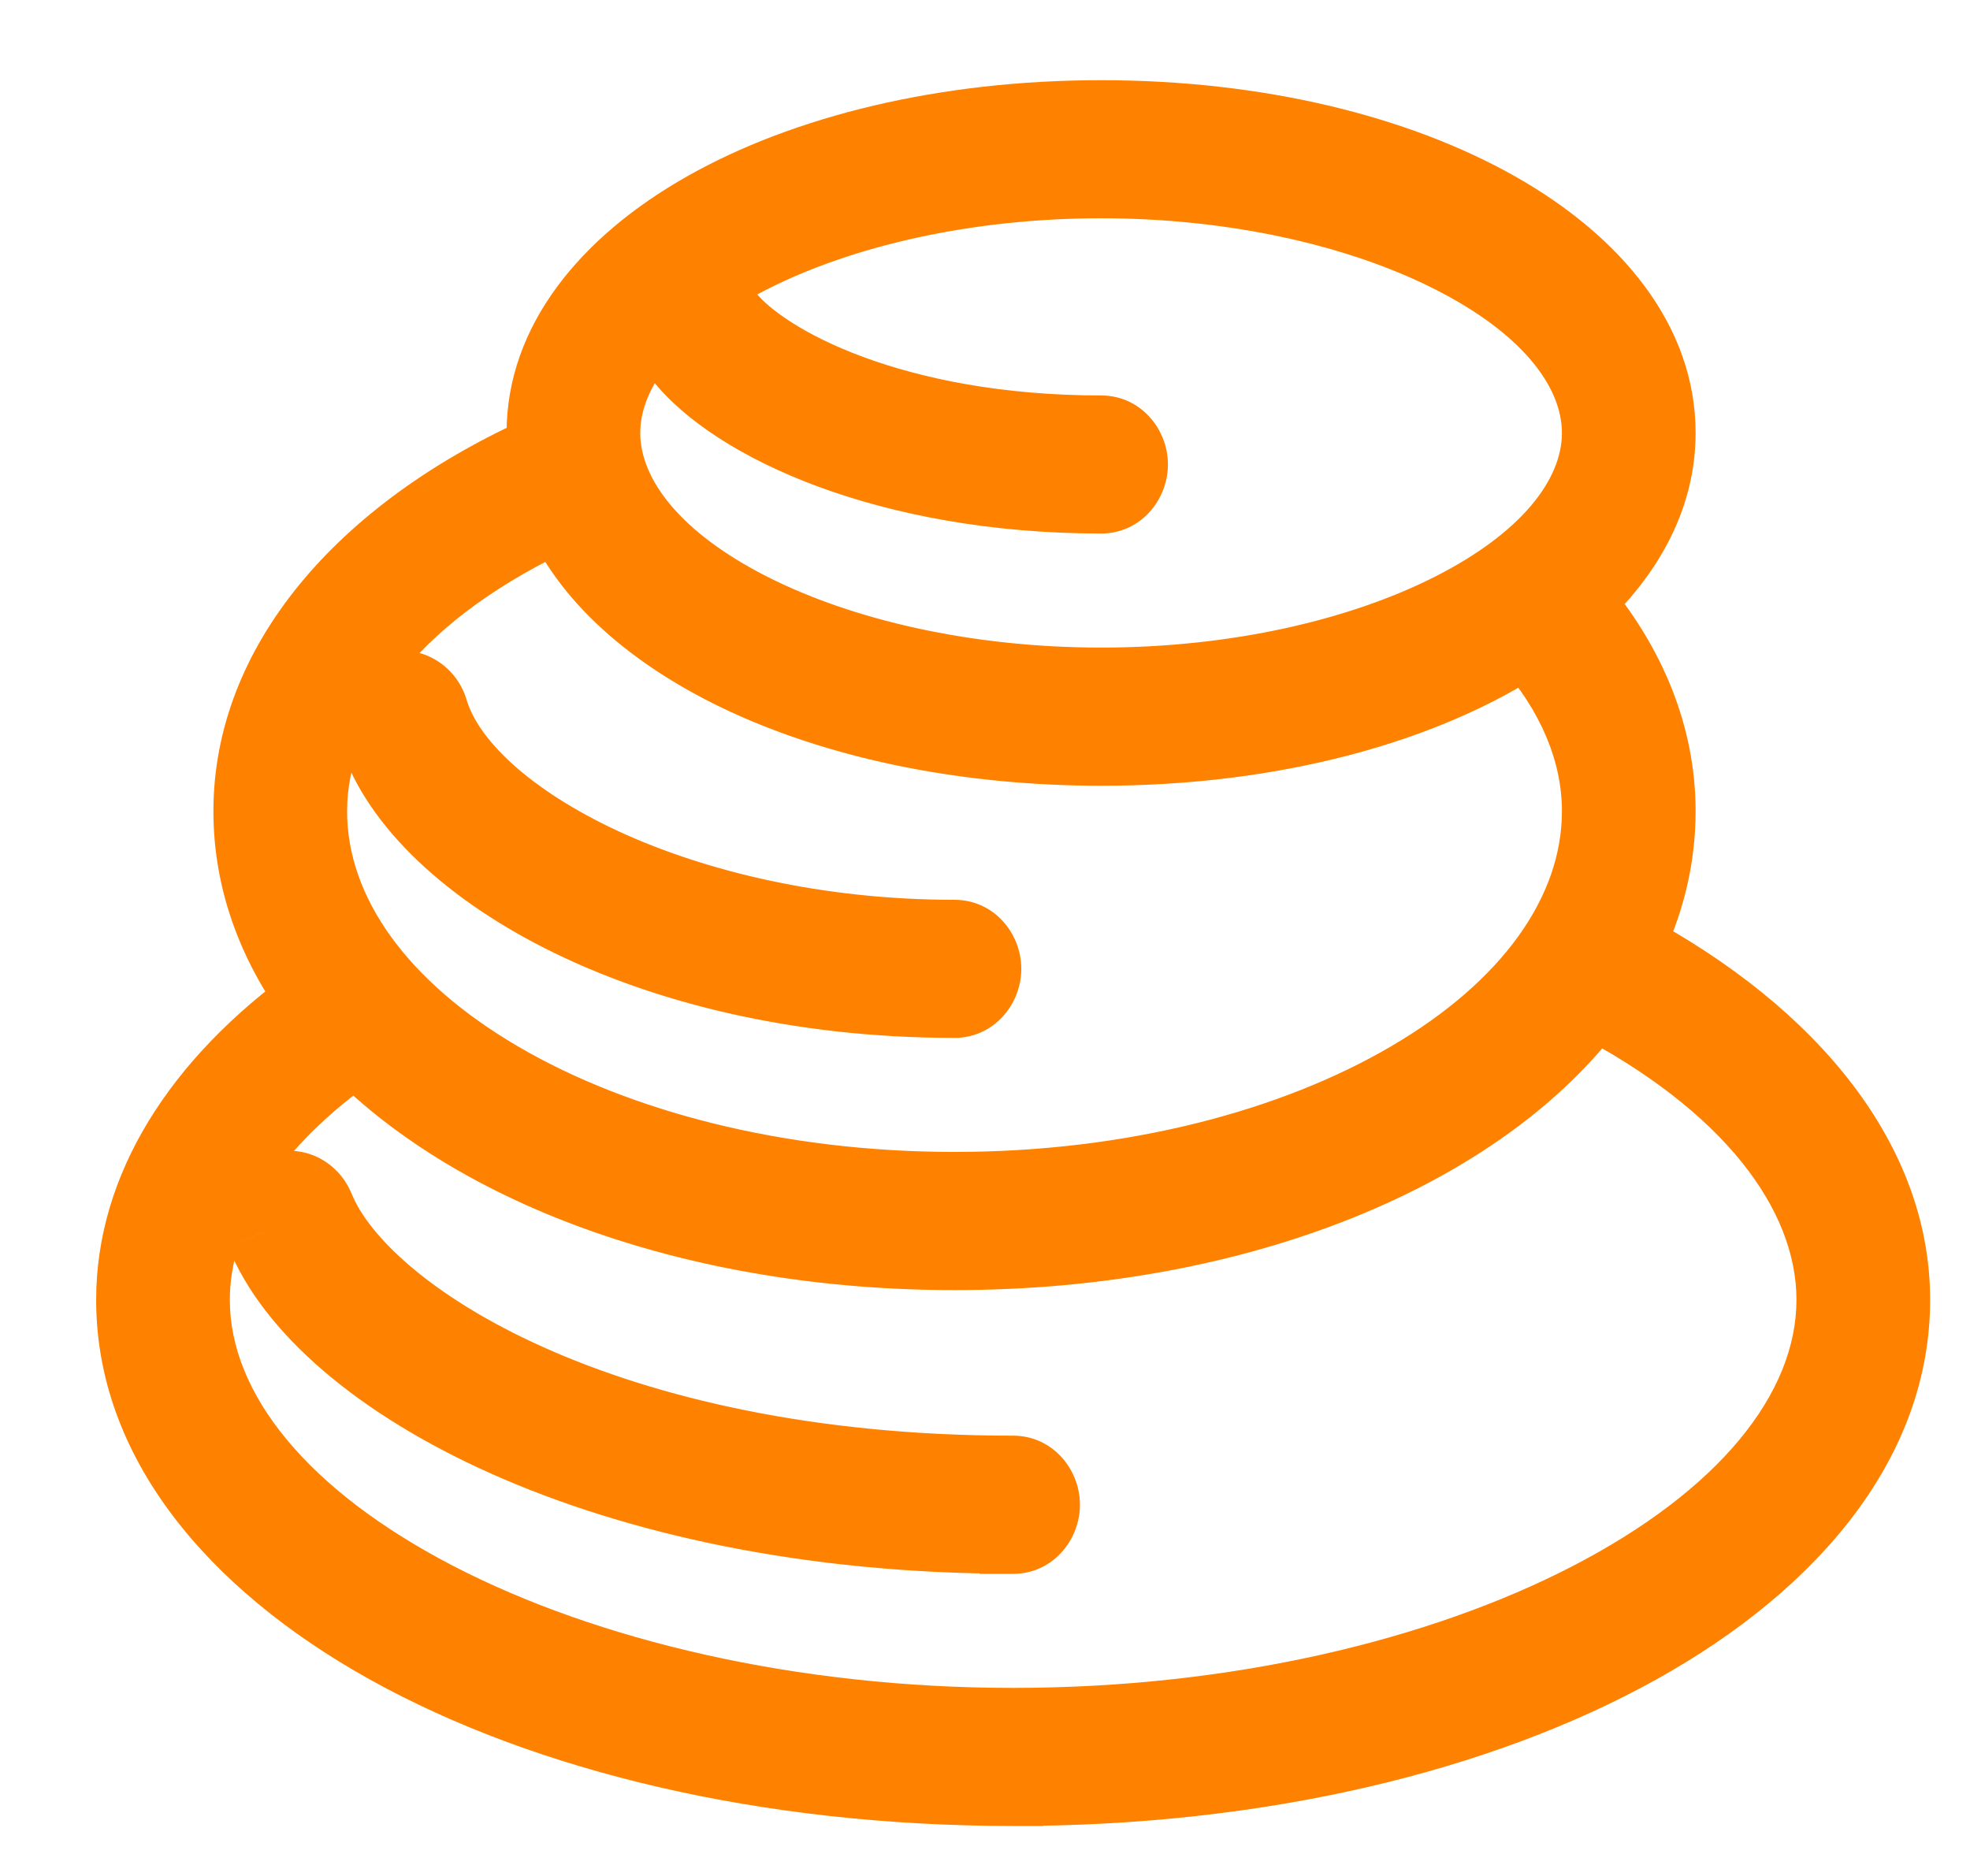 <svg width="21" height="20" viewBox="0 0 21 20" fill="none" xmlns="http://www.w3.org/2000/svg">
<g clip-path="url(#clip0_4574_11378)">
<mask id="path-1-outside-1_4574_11378" maskUnits="userSpaceOnUse" x="0.425" y="0.255" width="21" height="20" fill="black">
<rect fill="white" x="0.425" y="0.255" width="21" height="20"/>
<path fill-rule="evenodd" clip-rule="evenodd" d="M6.425 4.616C6.425 3.158 8.858 1.927 11.738 1.927C14.617 1.927 17.05 3.158 17.05 4.616C17.05 6.073 14.617 7.304 11.738 7.304C8.858 7.304 6.425 6.073 6.425 4.616ZM5.8 4.616C5.8 4.682 5.803 4.747 5.81 4.813C3.841 5.69 2.675 7.11 2.675 8.649C2.675 9.373 2.923 10.053 3.37 10.66C2.112 11.565 1.425 12.689 1.425 13.858C1.425 16.779 5.543 19.067 10.8 19.067L10.8 19.067C16.057 19.067 20.175 16.779 20.175 13.858C20.175 12.427 19.141 11.071 17.325 10.1C17.552 9.644 17.675 9.157 17.675 8.648C17.675 7.859 17.369 7.091 16.786 6.409C17.351 5.893 17.675 5.28 17.675 4.616C17.675 2.731 15.067 1.255 11.738 1.255C8.408 1.255 5.8 2.731 5.8 4.616ZM16.977 10.665C15.794 12.268 13.223 13.354 10.175 13.354L10.175 13.354C7.452 13.354 5.111 12.488 3.799 11.161C2.669 11.947 2.05 12.898 2.05 13.858C2.05 16.317 6.057 18.395 10.8 18.395C15.543 18.395 19.55 16.317 19.55 13.858C19.55 12.675 18.616 11.521 16.977 10.665ZM3.3 8.649C3.3 7.408 4.296 6.232 5.983 5.463C6.631 6.925 8.927 7.977 11.738 7.977C13.576 7.977 15.194 7.526 16.275 6.806C16.783 7.377 17.05 8.01 17.05 8.649C17.05 10.872 13.966 12.681 10.175 12.681C6.384 12.681 3.3 10.872 3.3 8.649ZM7.265 3.8C7.828 4.517 9.467 5.288 11.737 5.288L11.738 5.288C11.91 5.288 12.05 5.137 12.05 4.952C12.05 4.766 11.91 4.616 11.738 4.616C9.526 4.616 8.137 3.868 7.742 3.367C7.631 3.225 7.433 3.207 7.302 3.327C7.17 3.447 7.153 3.659 7.265 3.8ZM10.175 10.665C6.837 10.665 4.412 9.196 3.995 7.776C3.943 7.599 4.034 7.41 4.198 7.354C4.362 7.299 4.539 7.397 4.591 7.574C4.934 8.742 7.259 9.993 10.175 9.993C10.347 9.993 10.487 10.143 10.487 10.329C10.487 10.514 10.347 10.665 10.175 10.665L10.175 10.665ZM2.802 13.139C3.43 14.71 6.447 16.378 10.8 16.378L10.8 16.378C10.972 16.378 11.112 16.228 11.112 16.042C11.112 15.857 10.972 15.707 10.8 15.707C6.461 15.707 3.846 14.05 3.376 12.874C3.308 12.703 3.124 12.624 2.966 12.698C2.807 12.771 2.734 12.969 2.802 13.139Z"/>
</mask>
<path fill-rule="evenodd" clip-rule="evenodd" d="M6.425 4.616C6.425 3.158 8.858 1.927 11.738 1.927C14.617 1.927 17.05 3.158 17.05 4.616C17.05 6.073 14.617 7.304 11.738 7.304C8.858 7.304 6.425 6.073 6.425 4.616ZM5.8 4.616C5.8 4.682 5.803 4.747 5.81 4.813C3.841 5.69 2.675 7.11 2.675 8.649C2.675 9.373 2.923 10.053 3.37 10.66C2.112 11.565 1.425 12.689 1.425 13.858C1.425 16.779 5.543 19.067 10.8 19.067L10.8 19.067C16.057 19.067 20.175 16.779 20.175 13.858C20.175 12.427 19.141 11.071 17.325 10.1C17.552 9.644 17.675 9.157 17.675 8.648C17.675 7.859 17.369 7.091 16.786 6.409C17.351 5.893 17.675 5.28 17.675 4.616C17.675 2.731 15.067 1.255 11.738 1.255C8.408 1.255 5.8 2.731 5.8 4.616ZM16.977 10.665C15.794 12.268 13.223 13.354 10.175 13.354L10.175 13.354C7.452 13.354 5.111 12.488 3.799 11.161C2.669 11.947 2.05 12.898 2.05 13.858C2.05 16.317 6.057 18.395 10.8 18.395C15.543 18.395 19.55 16.317 19.55 13.858C19.55 12.675 18.616 11.521 16.977 10.665ZM3.3 8.649C3.3 7.408 4.296 6.232 5.983 5.463C6.631 6.925 8.927 7.977 11.738 7.977C13.576 7.977 15.194 7.526 16.275 6.806C16.783 7.377 17.05 8.01 17.05 8.649C17.05 10.872 13.966 12.681 10.175 12.681C6.384 12.681 3.3 10.872 3.3 8.649ZM7.265 3.8C7.828 4.517 9.467 5.288 11.737 5.288L11.738 5.288C11.91 5.288 12.05 5.137 12.05 4.952C12.05 4.766 11.91 4.616 11.738 4.616C9.526 4.616 8.137 3.868 7.742 3.367C7.631 3.225 7.433 3.207 7.302 3.327C7.17 3.447 7.153 3.659 7.265 3.8ZM10.175 10.665C6.837 10.665 4.412 9.196 3.995 7.776C3.943 7.599 4.034 7.41 4.198 7.354C4.362 7.299 4.539 7.397 4.591 7.574C4.934 8.742 7.259 9.993 10.175 9.993C10.347 9.993 10.487 10.143 10.487 10.329C10.487 10.514 10.347 10.665 10.175 10.665L10.175 10.665ZM2.802 13.139C3.43 14.71 6.447 16.378 10.8 16.378L10.8 16.378C10.972 16.378 11.112 16.228 11.112 16.042C11.112 15.857 10.972 15.707 10.8 15.707C6.461 15.707 3.846 14.05 3.376 12.874C3.308 12.703 3.124 12.624 2.966 12.698C2.807 12.771 2.734 12.969 2.802 13.139Z" fill="#FF8100"/>
<path d="M5.81 4.813L5.973 5.178L6.236 5.061L6.208 4.774L5.81 4.813ZM3.37 10.66L3.603 10.985L3.931 10.749L3.692 10.423L3.37 10.66ZM10.8 19.067V19.467H11.117L11.189 19.159L10.8 19.067ZM10.8 19.067V18.667H10.483L10.41 18.976L10.8 19.067ZM17.325 10.1L16.967 9.921L16.793 10.269L17.136 10.452L17.325 10.1ZM16.786 6.409L16.516 6.114L16.23 6.375L16.482 6.669L16.786 6.409ZM16.977 10.665L17.162 10.31L16.858 10.152L16.655 10.427L16.977 10.665ZM10.175 13.354V12.954L10.092 13.745L10.175 13.354ZM10.175 13.354V13.754L10.258 12.963L10.175 13.354ZM3.799 11.161L4.084 10.88L3.847 10.641L3.571 10.833L3.799 11.161ZM5.983 5.463L6.349 5.301L6.185 4.932L5.817 5.099L5.983 5.463ZM16.275 6.806L16.574 6.54L16.343 6.28L16.053 6.473L16.275 6.806ZM11.737 5.288V5.688H11.765L11.792 5.684L11.737 5.288ZM7.265 3.8L6.95 4.047L6.95 4.048L7.265 3.8ZM11.738 5.288V4.888H11.71L11.682 4.891L11.738 5.288ZM7.742 3.367L7.427 3.614L7.427 3.614L7.742 3.367ZM7.302 3.327L7.57 3.623L7.57 3.623L7.302 3.327ZM3.995 7.776L3.611 7.889L3.611 7.889L3.995 7.776ZM10.175 10.665V11.065H10.221L10.266 11.055L10.175 10.665ZM4.198 7.354L4.069 6.976L4.069 6.976L4.198 7.354ZM4.591 7.574L4.207 7.686L4.207 7.686L4.591 7.574ZM10.175 10.665V10.265H10.129L10.084 10.276L10.175 10.665ZM10.8 16.378L11.197 16.332L11.156 15.978H10.8V16.378ZM2.802 13.139L3.173 12.991L3.173 12.99L2.802 13.139ZM10.8 16.378L10.402 16.425L10.444 16.779H10.8V16.378ZM3.376 12.874L3.748 12.725L3.747 12.725L3.376 12.874ZM2.966 12.698L3.133 13.061L3.135 13.06L2.966 12.698ZM11.738 1.527C10.246 1.527 8.854 1.845 7.821 2.368C6.815 2.877 6.025 3.652 6.025 4.616H6.825C6.825 4.122 7.251 3.553 8.182 3.082C9.085 2.625 10.349 2.327 11.738 2.327V1.527ZM17.45 4.616C17.45 3.652 16.66 2.877 15.654 2.368C14.621 1.845 13.229 1.527 11.738 1.527V2.327C13.126 2.327 14.39 2.625 15.293 3.082C16.224 3.553 16.65 4.122 16.65 4.616H17.45ZM11.738 7.704C13.229 7.704 14.621 7.386 15.654 6.863C16.66 6.354 17.45 5.579 17.45 4.616H16.65C16.65 5.109 16.224 5.679 15.293 6.15C14.39 6.607 13.126 6.904 11.738 6.904V7.704ZM6.025 4.616C6.025 5.579 6.815 6.354 7.821 6.863C8.854 7.386 10.246 7.704 11.738 7.704V6.904C10.349 6.904 9.085 6.607 8.182 6.15C7.252 5.679 6.825 5.109 6.825 4.616H6.025ZM6.208 4.774C6.203 4.722 6.2 4.669 6.2 4.616H5.4C5.4 4.695 5.404 4.773 5.412 4.851L6.208 4.774ZM3.075 8.649C3.075 7.332 4.079 6.022 5.973 5.178L5.647 4.447C3.603 5.358 2.275 6.888 2.275 8.649H3.075ZM3.692 10.423C3.289 9.876 3.075 9.277 3.075 8.649H2.275C2.275 9.469 2.557 10.231 3.047 10.898L3.692 10.423ZM1.825 13.858C1.825 12.858 2.412 11.842 3.603 10.985L3.136 10.336C1.812 11.288 1.025 12.52 1.025 13.858H1.825ZM10.8 18.667C8.224 18.667 5.95 18.106 4.335 17.208C2.71 16.305 1.825 15.111 1.825 13.858H1.025C1.025 15.526 2.199 16.936 3.947 17.908C5.705 18.885 8.119 19.467 10.8 19.467V18.667ZM10.41 18.976L10.41 18.976L11.189 19.159L11.189 19.159L10.41 18.976ZM19.775 13.858C19.775 15.111 18.89 16.305 17.264 17.208C15.649 18.106 13.376 18.667 10.8 18.667V19.467C13.481 19.467 15.895 18.884 17.653 17.907C19.401 16.936 20.575 15.526 20.575 13.858H19.775ZM17.136 10.452C18.888 11.39 19.775 12.637 19.775 13.858H20.575C20.575 12.218 19.395 10.753 17.513 9.747L17.136 10.452ZM17.275 8.648C17.275 9.091 17.169 9.517 16.967 9.921L17.683 10.278C17.936 9.771 18.075 9.223 18.075 8.648H17.275ZM16.482 6.669C17.012 7.289 17.275 7.967 17.275 8.648H18.075C18.075 7.75 17.725 6.893 17.09 6.149L16.482 6.669ZM17.275 4.616C17.275 5.139 17.022 5.652 16.516 6.114L17.055 6.705C17.68 6.134 18.075 5.42 18.075 4.616H17.275ZM11.738 1.655C13.348 1.655 14.761 2.013 15.758 2.577C16.762 3.146 17.275 3.877 17.275 4.616H18.075C18.075 3.47 17.283 2.521 16.152 1.881C15.011 1.235 13.456 0.855 11.738 0.855V1.655ZM6.2 4.616C6.2 3.877 6.713 3.146 7.717 2.577C8.713 2.013 10.127 1.655 11.738 1.655V0.855C10.019 0.855 8.464 1.235 7.323 1.881C6.192 2.521 5.4 3.47 5.4 4.616H6.2ZM16.655 10.427C15.575 11.891 13.151 12.954 10.175 12.954V13.754C13.296 13.754 16.013 12.645 17.299 10.902L16.655 10.427ZM10.092 13.745L10.092 13.745L10.258 12.963L10.257 12.963L10.092 13.745ZM10.175 12.954C7.523 12.954 5.299 12.108 4.084 10.88L3.515 11.442C4.924 12.867 7.381 13.754 10.175 13.754V12.954ZM3.571 10.833C2.383 11.658 1.65 12.715 1.65 13.858H2.45C2.45 13.08 2.954 12.236 4.027 11.489L3.571 10.833ZM1.65 13.858C1.65 15.318 2.826 16.556 4.462 17.404C6.123 18.265 8.375 18.795 10.8 18.795V17.995C8.481 17.995 6.359 17.486 4.83 16.694C3.277 15.888 2.45 14.858 2.45 13.858H1.65ZM10.8 18.795C13.225 18.795 15.477 18.265 17.138 17.404C18.773 16.556 19.95 15.318 19.95 13.858H19.15C19.15 14.858 18.323 15.888 16.769 16.694C15.241 17.486 13.118 17.995 10.8 17.995V18.795ZM19.95 13.858C19.95 12.452 18.851 11.192 17.162 10.31L16.791 11.019C18.381 11.849 19.15 12.898 19.15 13.858H19.95ZM5.817 5.099C4.07 5.896 2.9 7.177 2.9 8.649H3.7C3.7 7.638 4.523 6.569 6.149 5.827L5.817 5.099ZM11.738 7.577C10.38 7.577 9.159 7.322 8.211 6.902C7.256 6.479 6.618 5.908 6.349 5.301L5.617 5.625C5.996 6.48 6.83 7.165 7.887 7.634C8.952 8.105 10.285 8.377 11.738 8.377V7.577ZM16.053 6.473C15.054 7.139 13.518 7.577 11.738 7.577V8.377C13.633 8.377 15.335 7.914 16.497 7.139L16.053 6.473ZM17.45 8.649C17.45 7.893 17.133 7.169 16.574 6.54L15.976 7.072C16.433 7.585 16.65 8.127 16.65 8.649H17.45ZM10.175 13.082C12.129 13.082 13.92 12.616 15.236 11.844C16.543 11.078 17.45 9.961 17.45 8.649H16.65C16.65 9.56 16.015 10.46 14.831 11.154C13.658 11.842 12.011 12.281 10.175 12.281V13.082ZM2.9 8.649C2.9 9.961 3.807 11.078 5.113 11.844C6.43 12.616 8.221 13.082 10.175 13.082V12.281C8.338 12.281 6.692 11.842 5.518 11.154C4.335 10.46 3.7 9.56 3.7 8.649H2.9ZM11.737 4.888C10.647 4.888 9.716 4.702 8.999 4.437C8.272 4.169 7.798 3.831 7.579 3.553L6.95 4.048C7.295 4.486 7.921 4.892 8.722 5.188C9.533 5.487 10.558 5.688 11.737 5.688V4.888ZM11.682 4.891L11.682 4.891L11.792 5.684L11.793 5.684L11.682 4.891ZM11.65 4.952C11.65 4.943 11.653 4.93 11.666 4.917C11.678 4.903 11.704 4.888 11.738 4.888V5.688C12.158 5.688 12.45 5.33 12.45 4.952H11.65ZM11.738 5.016C11.704 5.016 11.678 5 11.666 4.986C11.653 4.973 11.65 4.96 11.65 4.952H12.45C12.45 4.573 12.158 4.216 11.738 4.216V5.016ZM7.427 3.614C7.689 3.947 8.213 4.292 8.919 4.554C9.64 4.821 10.587 5.016 11.738 5.016V4.216C10.677 4.216 9.824 4.036 9.197 3.804C8.558 3.567 8.189 3.288 8.056 3.119L7.427 3.614ZM7.57 3.623C7.553 3.639 7.525 3.65 7.494 3.647C7.463 3.644 7.439 3.629 7.427 3.614L8.057 3.12C7.804 2.798 7.34 2.752 7.033 3.031L7.57 3.623ZM7.579 3.554C7.59 3.567 7.591 3.579 7.591 3.586C7.59 3.593 7.586 3.609 7.57 3.623L7.033 3.031C6.742 3.295 6.712 3.744 6.95 4.047L7.579 3.554ZM3.611 7.889C3.864 8.751 4.688 9.542 5.809 10.11C6.946 10.686 8.449 11.065 10.175 11.065V10.265C8.563 10.265 7.185 9.91 6.17 9.396C5.14 8.874 4.542 8.221 4.378 7.663L3.611 7.889ZM4.069 6.976C3.683 7.108 3.505 7.526 3.611 7.889L4.378 7.664C4.381 7.673 4.38 7.684 4.375 7.694C4.37 7.704 4.356 7.723 4.328 7.733L4.069 6.976ZM4.974 7.461C4.865 7.089 4.471 6.839 4.069 6.976L4.327 7.733C4.296 7.744 4.263 7.738 4.241 7.726C4.22 7.714 4.21 7.697 4.207 7.686L4.974 7.461ZM10.175 9.593C8.772 9.593 7.519 9.291 6.586 8.859C6.12 8.642 5.742 8.397 5.466 8.148C5.187 7.896 5.032 7.658 4.974 7.461L4.207 7.686C4.32 8.073 4.585 8.43 4.93 8.741C5.278 9.056 5.728 9.342 6.25 9.584C7.294 10.069 8.662 10.393 10.175 10.393V9.593ZM10.887 10.329C10.887 9.95 10.595 9.593 10.175 9.593V10.393C10.141 10.393 10.115 10.377 10.103 10.364C10.091 10.351 10.087 10.338 10.087 10.329H10.887ZM10.175 11.065C10.595 11.065 10.887 10.707 10.887 10.329H10.087C10.087 10.32 10.091 10.307 10.103 10.294C10.115 10.281 10.141 10.265 10.175 10.265V11.065ZM10.266 11.055L10.266 11.055L10.084 10.276L10.083 10.276L10.266 11.055ZM10.8 15.978C8.672 15.978 6.886 15.57 5.567 14.982C4.229 14.386 3.431 13.634 3.173 12.991L2.431 13.288C2.801 14.214 3.825 15.082 5.241 15.713C6.675 16.352 8.574 16.778 10.8 16.778V15.978ZM11.197 16.332L11.197 16.332L10.402 16.425L10.402 16.425L11.197 16.332ZM10.712 16.042C10.712 16.034 10.716 16.021 10.728 16.008C10.74 15.994 10.766 15.979 10.8 15.979V16.779C11.22 16.779 11.512 16.421 11.512 16.042H10.712ZM10.8 16.107C10.766 16.107 10.74 16.091 10.728 16.077C10.716 16.064 10.712 16.051 10.712 16.042H11.512C11.512 15.664 11.22 15.306 10.8 15.306V16.107ZM3.005 13.022C3.298 13.755 4.185 14.52 5.474 15.096C6.785 15.683 8.58 16.107 10.8 16.107V15.306C8.68 15.306 6.998 14.902 5.8 14.366C4.58 13.82 3.925 13.169 3.748 12.725L3.005 13.022ZM3.135 13.06C3.106 13.073 3.073 13.073 3.047 13.062C3.022 13.051 3.009 13.034 3.005 13.023L3.747 12.725C3.602 12.363 3.183 12.155 2.796 12.335L3.135 13.06ZM3.173 12.99C3.178 13.001 3.177 13.012 3.174 13.021C3.17 13.03 3.159 13.049 3.133 13.061L2.798 12.335C2.431 12.504 2.29 12.936 2.431 13.288L3.173 12.99Z" fill="#FF8100" mask="url(#path-1-outside-1_4574_11378)"/>
</g>
<defs>
<clipPath id="clip0_4574_11378">
<rect width="20" height="20" fill="white" transform="translate(0.675)"/>
</clipPath>
</defs>
</svg>
